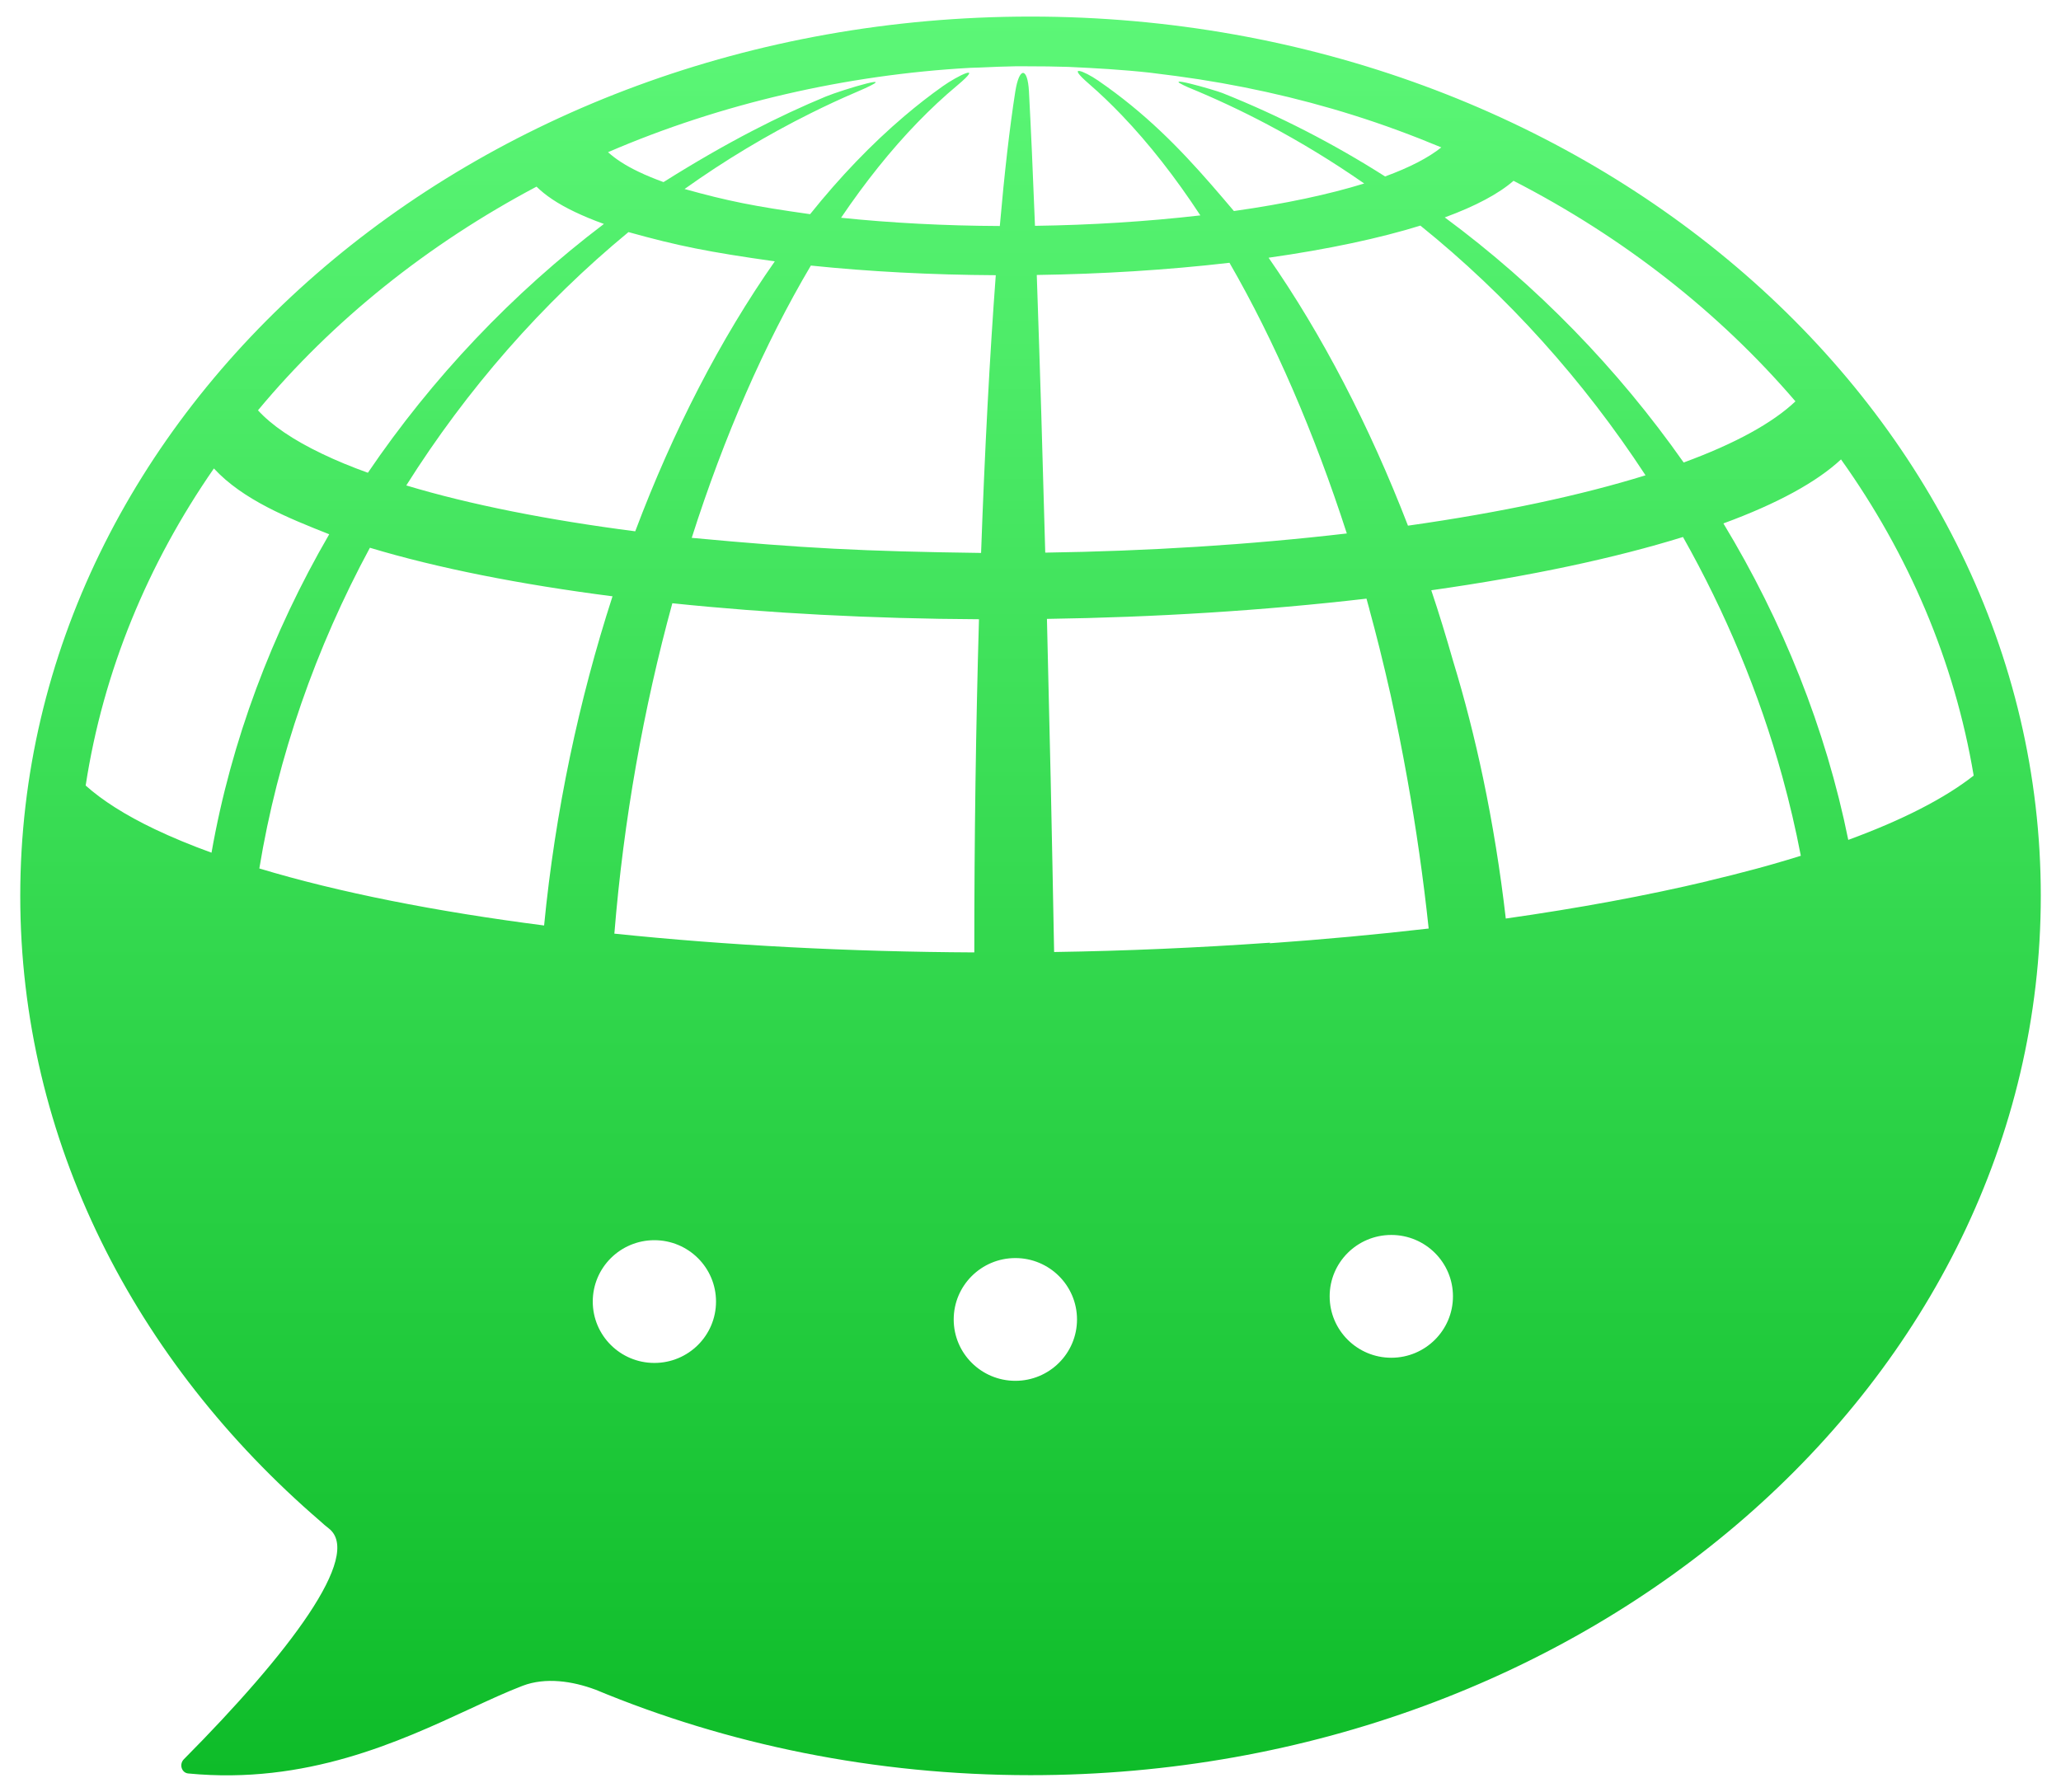 <svg width="46" height="40" viewBox="0 0 46 40" fill="none" xmlns="http://www.w3.org/2000/svg">
<path fill-rule="evenodd" clip-rule="evenodd" d="M45.549 19.998C45.549 9.158 35.453 0.37 23 0.37C10.547 0.37 0.452 9.158 0.452 19.998C0.452 25.459 3.014 30.398 7.148 33.956C7.208 34.012 7.271 34.066 7.337 34.117C8.11 34.714 6.447 36.909 4.104 39.27C3.994 39.38 4.051 39.574 4.202 39.588C6.831 39.842 8.91 38.878 10.492 38.145C10.919 37.947 11.31 37.766 11.666 37.63C12.177 37.436 12.776 37.526 13.284 37.715L13.286 37.715C16.228 38.94 19.522 39.626 23 39.626C35.453 39.626 45.549 30.838 45.549 19.998ZM13.23 29.054C13.23 28.297 13.846 27.684 14.605 27.684C15.365 27.684 15.981 28.297 15.981 29.054C15.981 29.811 15.365 30.424 14.605 30.424C13.846 30.424 13.23 29.811 13.23 29.054ZM24.038 29.453C24.038 28.697 23.422 28.083 22.662 28.083C21.902 28.083 21.286 28.697 21.286 29.453C21.286 30.21 21.902 30.823 22.662 30.823C23.422 30.823 24.038 30.21 24.038 29.453ZM32.429 28.937C32.429 28.18 31.813 27.567 31.053 27.567C30.293 27.567 29.677 28.18 29.677 28.937C29.677 29.694 30.293 30.308 31.053 30.308C31.813 30.308 32.429 29.694 32.429 28.937ZM33.102 17.371C33.315 18.386 33.485 19.437 33.608 20.504C35.224 20.274 36.741 19.995 38.115 19.668L38.115 19.666C38.48 19.58 38.831 19.491 39.17 19.4C39.189 19.395 39.207 19.39 39.226 19.385C39.235 19.383 39.243 19.38 39.252 19.378C39.312 19.361 39.373 19.345 39.433 19.328L39.588 19.284C39.794 19.225 39.995 19.165 40.193 19.103C40.079 18.508 39.941 17.919 39.78 17.335C39.265 15.469 38.512 13.67 37.563 11.987C36.059 12.454 34.172 12.86 31.945 13.176C32.12 13.695 32.281 14.227 32.434 14.762C32.688 15.593 32.912 16.467 33.102 17.371ZM28.35 21.043L28.337 21.056C29.547 20.97 30.736 20.86 31.887 20.727C31.768 19.607 31.607 18.486 31.409 17.38C31.297 16.753 31.173 16.131 31.038 15.515C30.958 15.163 30.876 14.812 30.789 14.465L30.789 14.463L30.788 14.461C30.716 14.172 30.64 13.884 30.563 13.6H30.564C30.543 13.521 30.521 13.442 30.499 13.363C28.183 13.632 25.762 13.78 23.367 13.815C23.396 14.983 23.424 16.191 23.451 17.422C23.478 18.679 23.503 19.961 23.527 21.251C25.135 21.227 26.751 21.155 28.35 21.043ZM38.465 11.684C39.787 13.868 40.748 16.26 41.252 18.748C42.472 18.301 43.409 17.817 44.051 17.313C43.622 14.752 42.593 12.362 41.09 10.255C40.55 10.759 39.669 11.242 38.465 11.684ZM32.246 4.853C34.298 6.369 36.108 8.231 37.578 10.324C38.727 9.903 39.566 9.44 40.073 8.959C38.375 6.976 36.236 5.297 33.781 4.036C33.452 4.323 32.936 4.6 32.246 4.853ZM28.314 5.753C29.507 7.467 30.563 9.501 31.425 11.734C33.526 11.436 35.307 11.051 36.727 10.61C35.341 8.49 33.635 6.593 31.702 5.036C30.795 5.317 29.657 5.562 28.314 5.753ZM23.14 6.138C23.222 8.529 23.263 9.924 23.329 12.336C25.589 12.303 27.874 12.163 30.06 11.908C29.333 9.659 28.444 7.604 27.441 5.866C26.045 6.028 24.585 6.117 23.14 6.138ZM13.712 20.841C16.226 21.103 18.955 21.246 21.746 21.26C21.745 18.707 21.782 16.186 21.85 13.823C19.473 13.811 17.148 13.689 15.006 13.466C14.366 15.8 13.918 18.299 13.712 20.841ZM7.348 11.926C6.436 11.565 5.421 11.158 4.774 10.457C3.302 12.58 2.304 14.977 1.912 17.535C2.283 17.867 2.794 18.194 3.456 18.51C3.84 18.693 4.263 18.868 4.721 19.034C5.16 16.539 6.068 14.132 7.348 11.926ZM12.829 4.73C12.447 4.548 12.169 4.359 11.975 4.166C9.54 5.457 7.423 7.156 5.758 9.159C6.06 9.49 6.535 9.818 7.194 10.132C7.502 10.28 7.842 10.421 8.211 10.553C9.646 8.438 11.434 6.549 13.479 4.999C13.243 4.914 13.026 4.824 12.829 4.73ZM22.709 1.479C22.701 1.479 22.693 1.479 22.685 1.479C22.422 1.483 22.162 1.494 21.901 1.506L21.877 1.507L21.661 1.514C18.906 1.666 16.1 2.305 13.571 3.397C13.735 3.546 13.955 3.692 14.251 3.833C14.42 3.915 14.606 3.99 14.809 4.065C15.517 3.619 16.172 3.244 16.785 2.925C17.369 2.622 17.915 2.369 18.431 2.155C18.785 2.008 20.277 1.559 19.099 2.062C18.759 2.207 18.425 2.363 18.094 2.528C17.117 3.014 16.175 3.58 15.279 4.219C16.249 4.489 16.825 4.604 18.081 4.781C18.746 3.951 19.45 3.217 20.185 2.592C20.466 2.353 20.752 2.13 21.043 1.924C21.352 1.704 21.997 1.379 21.362 1.91C21.064 2.159 20.771 2.432 20.484 2.728C19.887 3.344 19.314 4.06 18.772 4.861C19.881 4.976 21.084 5.04 22.315 5.045C22.419 3.858 22.535 2.846 22.66 2.047C22.751 1.474 22.936 1.506 22.965 2.034C23.008 2.833 23.054 3.849 23.1 5.041C24.339 5.024 25.593 4.946 26.791 4.808C26.234 3.958 25.646 3.207 25.037 2.571C24.796 2.319 24.551 2.085 24.303 1.87C23.779 1.416 24.202 1.588 24.503 1.794C24.767 1.975 25.015 2.162 25.247 2.351C26.174 3.107 26.866 3.916 27.54 4.711C28.692 4.548 29.669 4.337 30.448 4.096C29.751 3.611 29.03 3.171 28.288 2.778C27.711 2.473 27.122 2.197 26.522 1.951C25.788 1.626 27.123 2.012 27.284 2.077C28.547 2.581 29.763 3.206 30.914 3.939C31.465 3.737 31.886 3.518 32.169 3.29C31.53 3.024 30.876 2.781 30.204 2.57C28.938 2.172 27.616 1.88 26.253 1.697L25.663 1.622C25.055 1.555 24.451 1.521 23.841 1.493C23.54 1.483 23.237 1.48 22.933 1.48L22.758 1.479C22.742 1.48 22.726 1.479 22.709 1.479ZM22.225 6.143C20.791 6.136 19.389 6.062 18.098 5.928C17.061 7.68 16.159 9.748 15.439 12.006C17.92 12.238 19.248 12.307 21.897 12.343C21.979 10.051 22.09 7.943 22.225 6.143ZM12.144 20.659C12.391 18.122 12.919 15.632 13.671 13.311C11.612 13.046 9.764 12.682 8.256 12.227C7.052 14.457 6.199 16.882 5.788 19.386C7.557 19.92 9.727 20.348 12.144 20.659ZM9.068 10.836C10.491 11.265 12.235 11.609 14.178 11.86C15.023 9.615 16.08 7.566 17.293 5.834C15.813 5.625 15.141 5.491 14.027 5.181C12.101 6.769 10.418 8.693 9.068 10.836Z" fill="url(#paint0_linear_209_4441)"/>
<defs>
<linearGradient id="paint0_linear_209_4441" x1="23" y1="0.37" x2="23" y2="39.629" gradientUnits="userSpaceOnUse">
<stop stop-color="#5CF777"/>
<stop offset="1" stop-color="#0EBC29"/>
</linearGradient>
</defs>
</svg>
